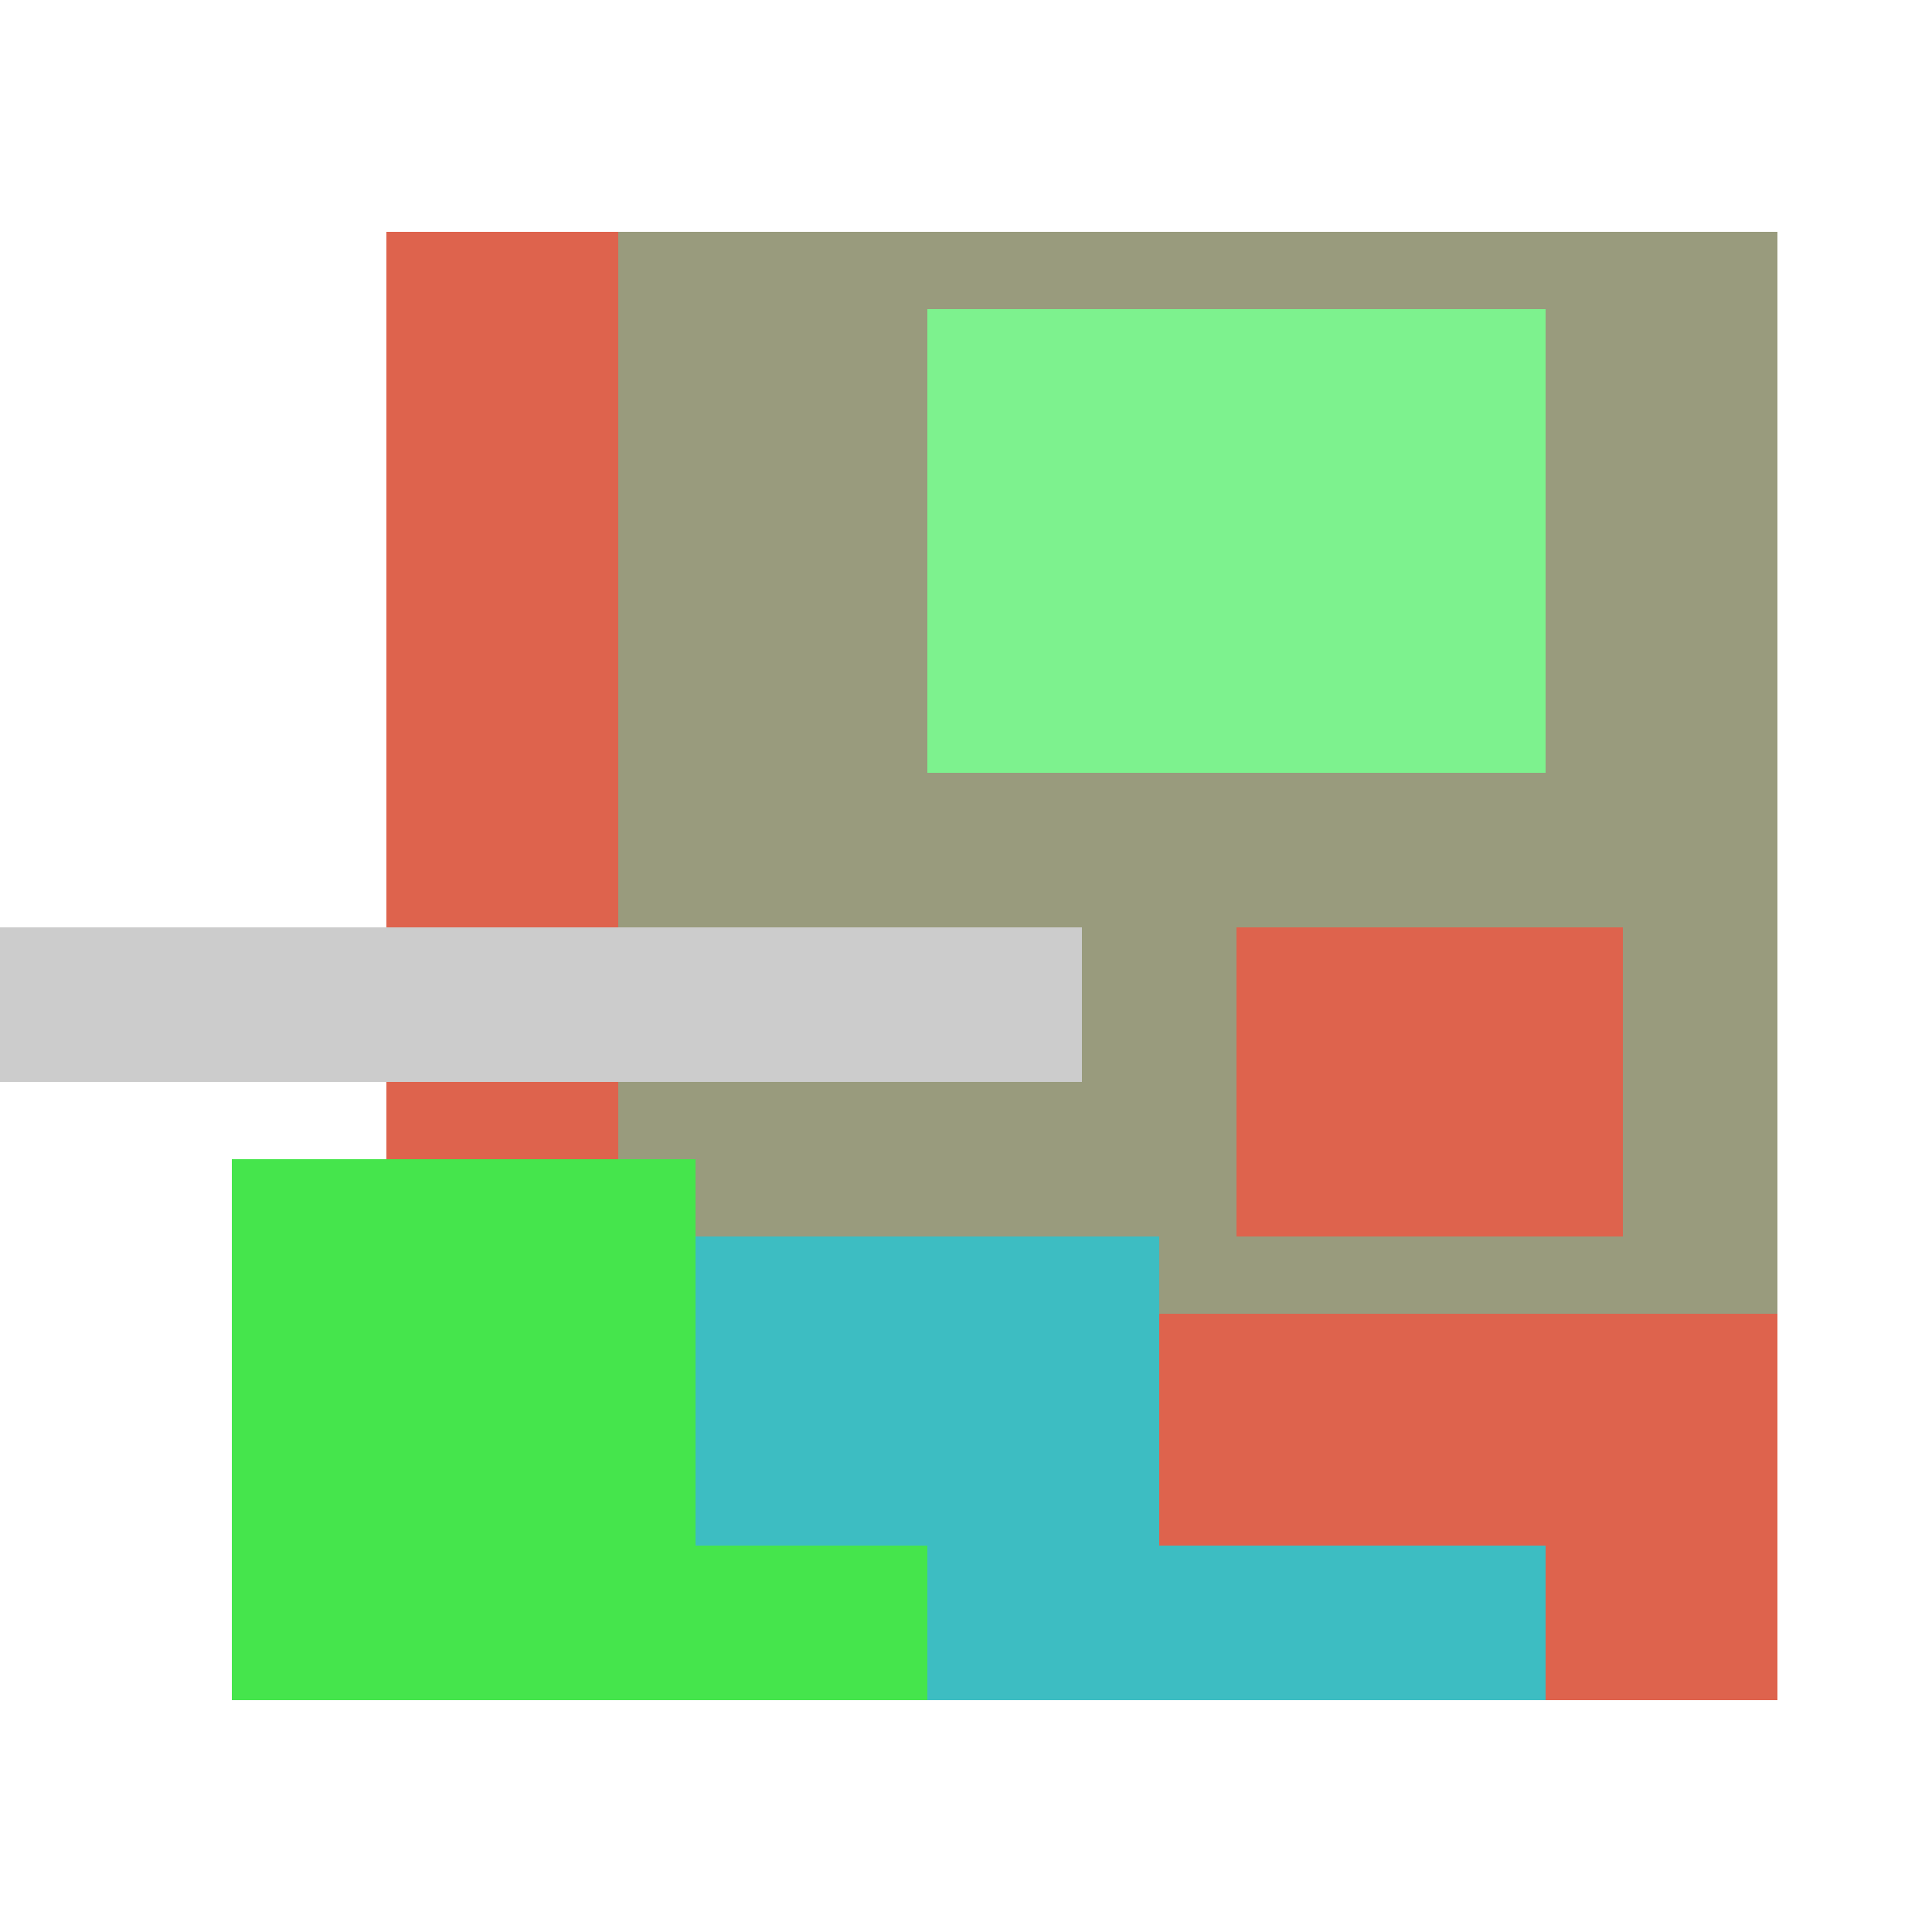 <svg xmlns="http://www.w3.org/2000/svg" viewBox="0 0 25 25" width="1000" height="1000" shape-rendering="crispEdges"><rect x="6" y="3" width="17" height="18" fill="#999B7D"/><rect x="12" y="4" width="8" height="6" fill="#7DF28E"/><rect x="5" y="3" width="3" height="13" fill="#DE634D"/><rect x="16" y="12" width="5" height="4" fill="#DE634D"/><rect x="13" y="17" width="10" height="5" fill="#DE634D"/><rect x="5" y="16" width="10" height="6" fill="#3DBDC2"/><rect x="15" y="20" width="5" height="2" fill="#3DBDC2"/><rect x="3" y="15" width="6" height="7" fill="#45E54C"/><rect x="9" y="20" width="3" height="2" fill="#45E54C"/><rect x="0" y="12" width="14" height="2" fill="#cccccc"/></svg>